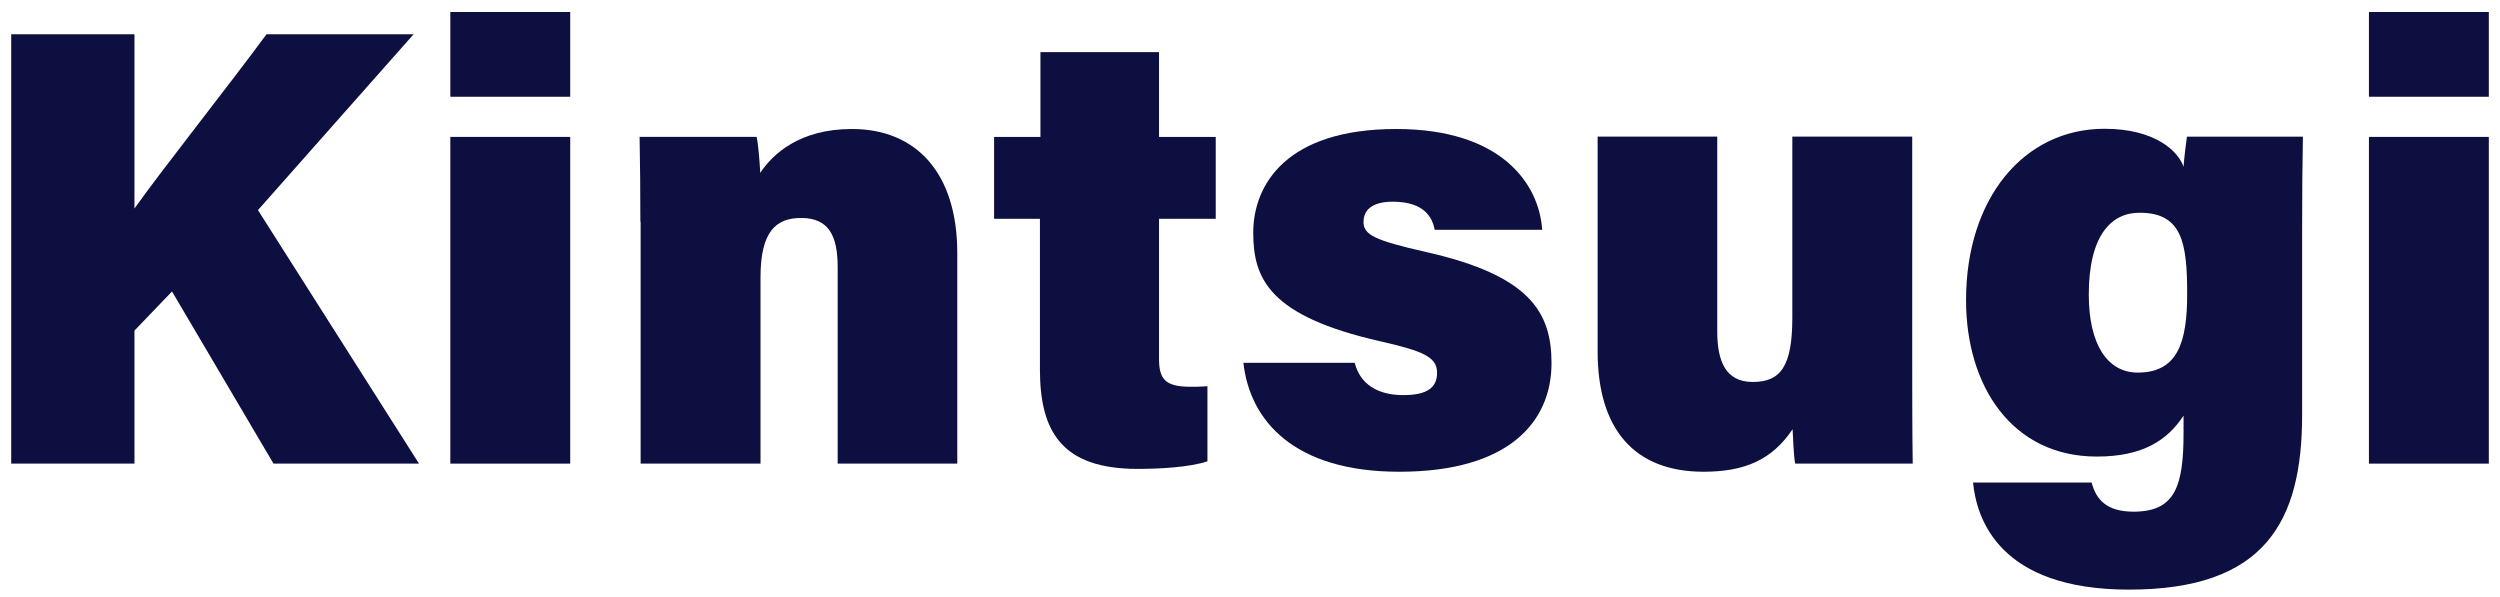 <svg width="176" height="42" viewBox="0 0 176 42" fill="none" xmlns="http://www.w3.org/2000/svg">
<path d="M0.789 2.414H9.466V14.681C11.416 11.929 15.827 6.386 18.762 2.414H29.116L18.16 14.792L29.498 32.639H19.254L12.109 20.52L9.466 23.273V32.639H0.789V2.414Z" fill="#0C0F40"/>
<path d="M31.703 0.844H40.143V6.811H31.703V0.844ZM31.703 9.638H40.143V32.639H31.703V9.638Z" fill="#0C0F40"/>
<path d="M45.082 15.604C45.082 13.608 45.064 11.465 45.027 9.636H53.267C53.394 10.227 53.485 11.484 53.522 12.167C54.397 10.856 56.274 9.082 59.974 9.082C64.513 9.082 67.393 12.186 67.393 17.821V32.638H58.972V18.8C58.972 16.583 58.334 15.345 56.402 15.345C54.634 15.345 53.54 16.287 53.54 19.52V32.638H45.1V15.604H45.082Z" fill="#0C0F40"/>
<path d="M69.984 9.639H73.247V3.672H81.596V9.639H85.588V15.404H81.596V25.269C81.596 26.692 82.033 27.228 83.82 27.228C84.129 27.228 84.549 27.228 85.004 27.191V32.475C83.692 32.918 81.486 33.01 80.083 33.01C74.724 33.01 73.211 30.35 73.211 26.008V15.404H69.984V9.639Z" fill="#0C0F40"/>
<path d="M95.373 25.543C95.738 27.003 96.941 27.816 98.782 27.816C100.459 27.816 101.17 27.299 101.17 26.245C101.17 25.118 100.167 24.712 97.178 24.028C89.358 22.255 88.228 19.631 88.228 16.38C88.228 13.017 90.543 9.082 98.29 9.082C105.69 9.082 108.352 12.925 108.57 16.177H101.006C100.842 15.364 100.331 14.2 98.053 14.2C96.54 14.2 95.993 14.828 95.993 15.622C95.993 16.527 96.74 16.916 100.422 17.747C107.659 19.391 109.227 21.941 109.227 25.562C109.227 29.663 106.274 33.211 98.508 33.211C91.108 33.211 87.991 29.626 87.535 25.543H95.373Z" fill="#0C0F40"/>
<path d="M134.62 25.284C134.62 27.316 134.62 30.439 134.656 32.637H126.381C126.271 32.083 126.235 30.827 126.198 30.217C124.74 32.397 122.79 33.21 119.928 33.21C115.061 33.21 112.473 30.217 112.473 24.748V9.617H120.894V23.326C120.894 25.413 121.477 26.891 123.391 26.891C125.378 26.891 126.18 25.764 126.18 22.346V9.617H134.62V25.284Z" fill="#0C0F40"/>
<path d="M162.07 29.204C162.07 36.742 159.445 41.509 149.876 41.509C140.743 41.509 139.158 36.539 138.902 33.971H147.251C147.561 35.153 148.29 36.022 150.204 36.022C153.12 36.022 153.722 34.248 153.722 30.479V29.26C152.573 31.015 150.824 32.142 147.615 32.142C141.655 32.142 138.41 27.191 138.41 21.131C138.41 13.962 142.475 9.066 148.162 9.066C151.771 9.066 153.375 10.692 153.722 11.745C153.758 11.173 153.904 10.009 153.959 9.621H162.125C162.088 11.376 162.07 13.556 162.07 16.216V29.204ZM147.05 20.743C147.05 24.216 148.344 26.23 150.495 26.23C153.321 26.23 153.977 24.087 153.977 20.687C153.977 17.085 153.612 14.978 150.641 14.978C148.654 14.96 147.05 16.549 147.05 20.743Z" fill="#0C0F40"/>
<path d="M166.773 0.844H175.213V6.811H166.773V0.844ZM166.773 9.638H175.213V32.639H166.773V9.638Z" fill="#0C0F40"/>
</svg>
